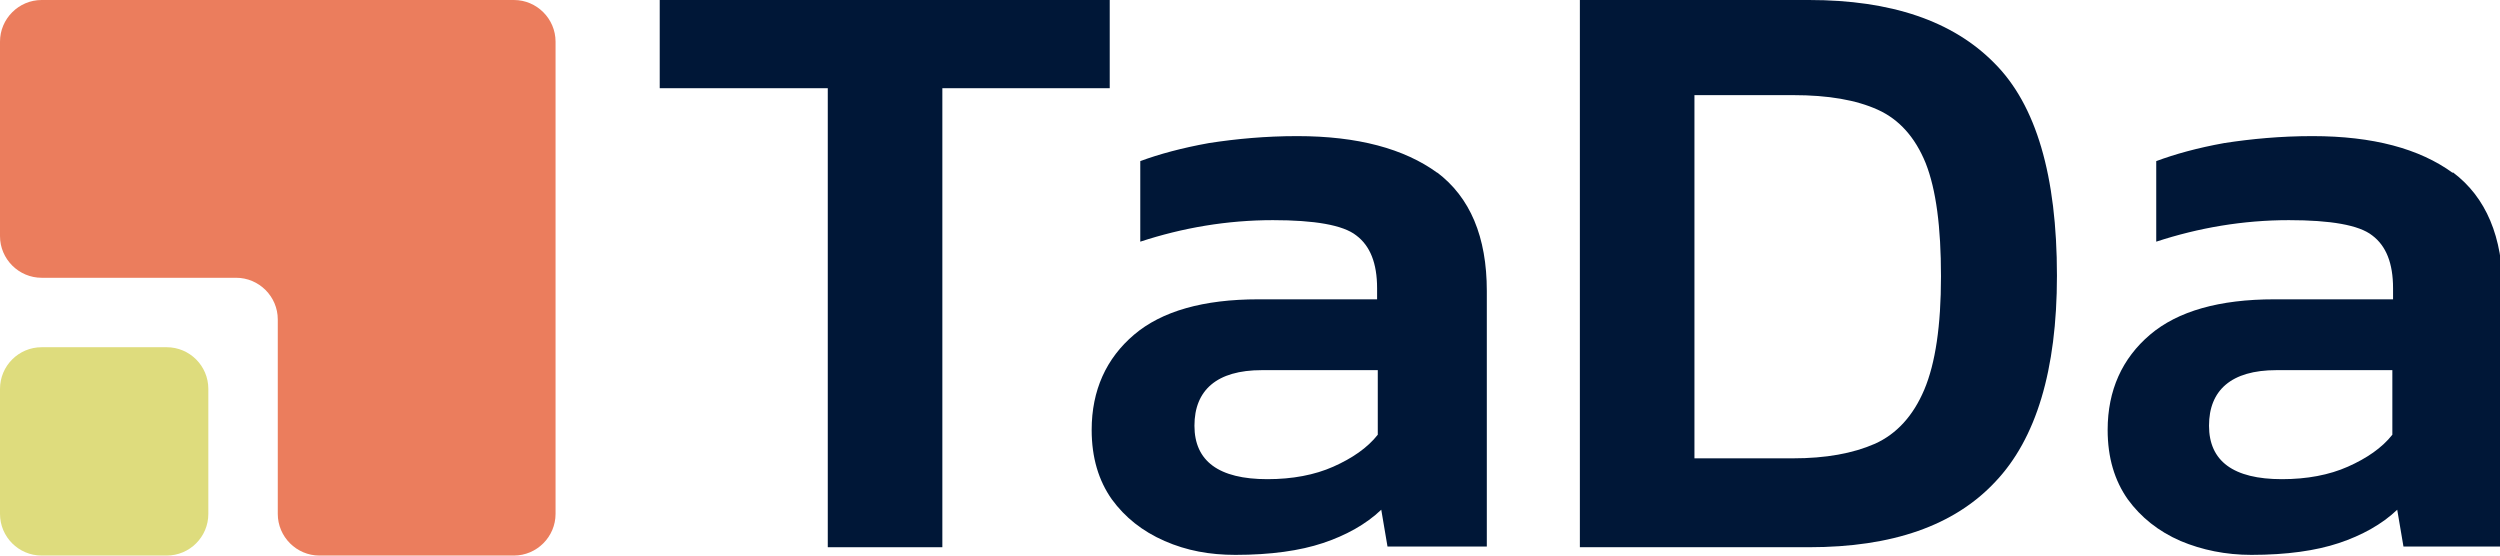 <svg width="117" height="26" viewBox="0 0 117 26" fill="none" xmlns="http://www.w3.org/2000/svg">
<g clip-path="url(#clip0_3353_1948)">
<path d="M24.05 0H1.95C0.877 0 0 0.877 0 1.95V11.05C0 12.123 0.877 13 1.95 13H11.05C12.123 13 13 13.877 13 14.95V24.05C13 25.122 13.877 26 14.95 26H24.05C25.122 26 26 25.122 26 24.05V1.95C26 0.877 25.122 0 24.05 0Z" fill="#EB7D5D"/>
<path d="M7.8 16.25H1.95C0.873 16.25 0 17.123 0 18.2V24.05C0 25.127 0.873 26 1.95 26H7.8C8.877 26 9.75 25.127 9.75 24.05V18.2C9.75 17.123 8.877 16.25 7.8 16.25Z" fill="#DEDC7D"/>
<path d="M51.935 0H30.875V4.128H38.74V25.61H44.102V4.128H51.935V0Z" fill="#001737"/>
<path d="M67.275 8.093C65.715 6.955 63.538 6.37 60.71 6.37C59.215 6.37 57.85 6.5 56.583 6.695C55.315 6.923 54.243 7.215 53.365 7.54V11.31C55.348 10.66 57.428 10.303 59.573 10.303C61.523 10.303 62.855 10.53 63.473 11.018C64.123 11.505 64.448 12.318 64.448 13.488V14.008H58.89C56.323 14.008 54.373 14.56 53.073 15.665C51.773 16.77 51.09 18.265 51.09 20.118C51.09 21.418 51.415 22.49 52.033 23.368C52.65 24.213 53.463 24.863 54.503 25.318C55.543 25.773 56.615 25.968 57.818 25.968C59.475 25.968 60.84 25.773 61.913 25.415C62.985 25.058 63.928 24.538 64.643 23.855L64.935 25.578H69.583V13.618C69.583 11.083 68.803 9.23 67.243 8.06L67.275 8.093ZM64.48 20.345C63.993 20.963 63.278 21.45 62.4 21.84C61.523 22.23 60.483 22.425 59.313 22.425C57.038 22.425 55.9 21.58 55.9 19.923C55.9 18.265 56.94 17.323 59.053 17.323H64.48V20.313V20.345Z" fill="#001737"/>
<path d="M84.662 0H73.938V25.61H84.662C88.562 25.61 91.455 24.602 93.373 22.555C95.29 20.54 96.265 17.323 96.265 12.902C96.265 8.223 95.29 4.907 93.34 2.958C91.39 0.975 88.498 0 84.662 0ZM90.058 18.233C89.537 19.468 88.757 20.312 87.75 20.767C86.71 21.223 85.442 21.45 83.915 21.45H79.3V4.452H83.915C85.573 4.452 86.873 4.68 87.88 5.135C88.888 5.59 89.635 6.435 90.123 7.638C90.61 8.873 90.838 10.627 90.838 12.935C90.838 15.242 90.578 16.997 90.058 18.233Z" fill="#001737"/>
<path d="M114.79 8.093C113.23 6.955 111.052 6.37 108.225 6.37C106.73 6.37 105.365 6.5 104.097 6.695C102.83 6.923 101.79 7.215 100.912 7.54V11.31C102.895 10.66 104.975 10.303 107.12 10.303C109.07 10.303 110.402 10.53 111.02 11.018C111.67 11.505 111.995 12.318 111.995 13.488V14.008H106.437C103.87 14.008 101.92 14.56 100.62 15.665C99.32 16.77 98.638 18.265 98.638 20.118C98.638 21.418 98.962 22.49 99.58 23.368C100.197 24.213 101.01 24.863 102.05 25.318C103.057 25.74 104.162 25.968 105.365 25.968C107.022 25.968 108.387 25.773 109.46 25.415C110.532 25.058 111.475 24.538 112.19 23.855L112.482 25.578H117.13V13.618C117.13 11.083 116.35 9.23 114.79 8.06V8.093ZM111.962 20.345C111.475 20.963 110.76 21.45 109.882 21.84C109.005 22.23 107.965 22.425 106.795 22.425C104.52 22.425 103.382 21.58 103.382 19.923C103.382 18.265 104.422 17.323 106.535 17.323H111.962V20.313V20.345Z" fill="#001737"/>
</g>
<defs>
<clipPath id="clip0_3353_1948">
<rect width="117" height="26" fill="white"/>
</clipPath>
</defs>
</svg>
